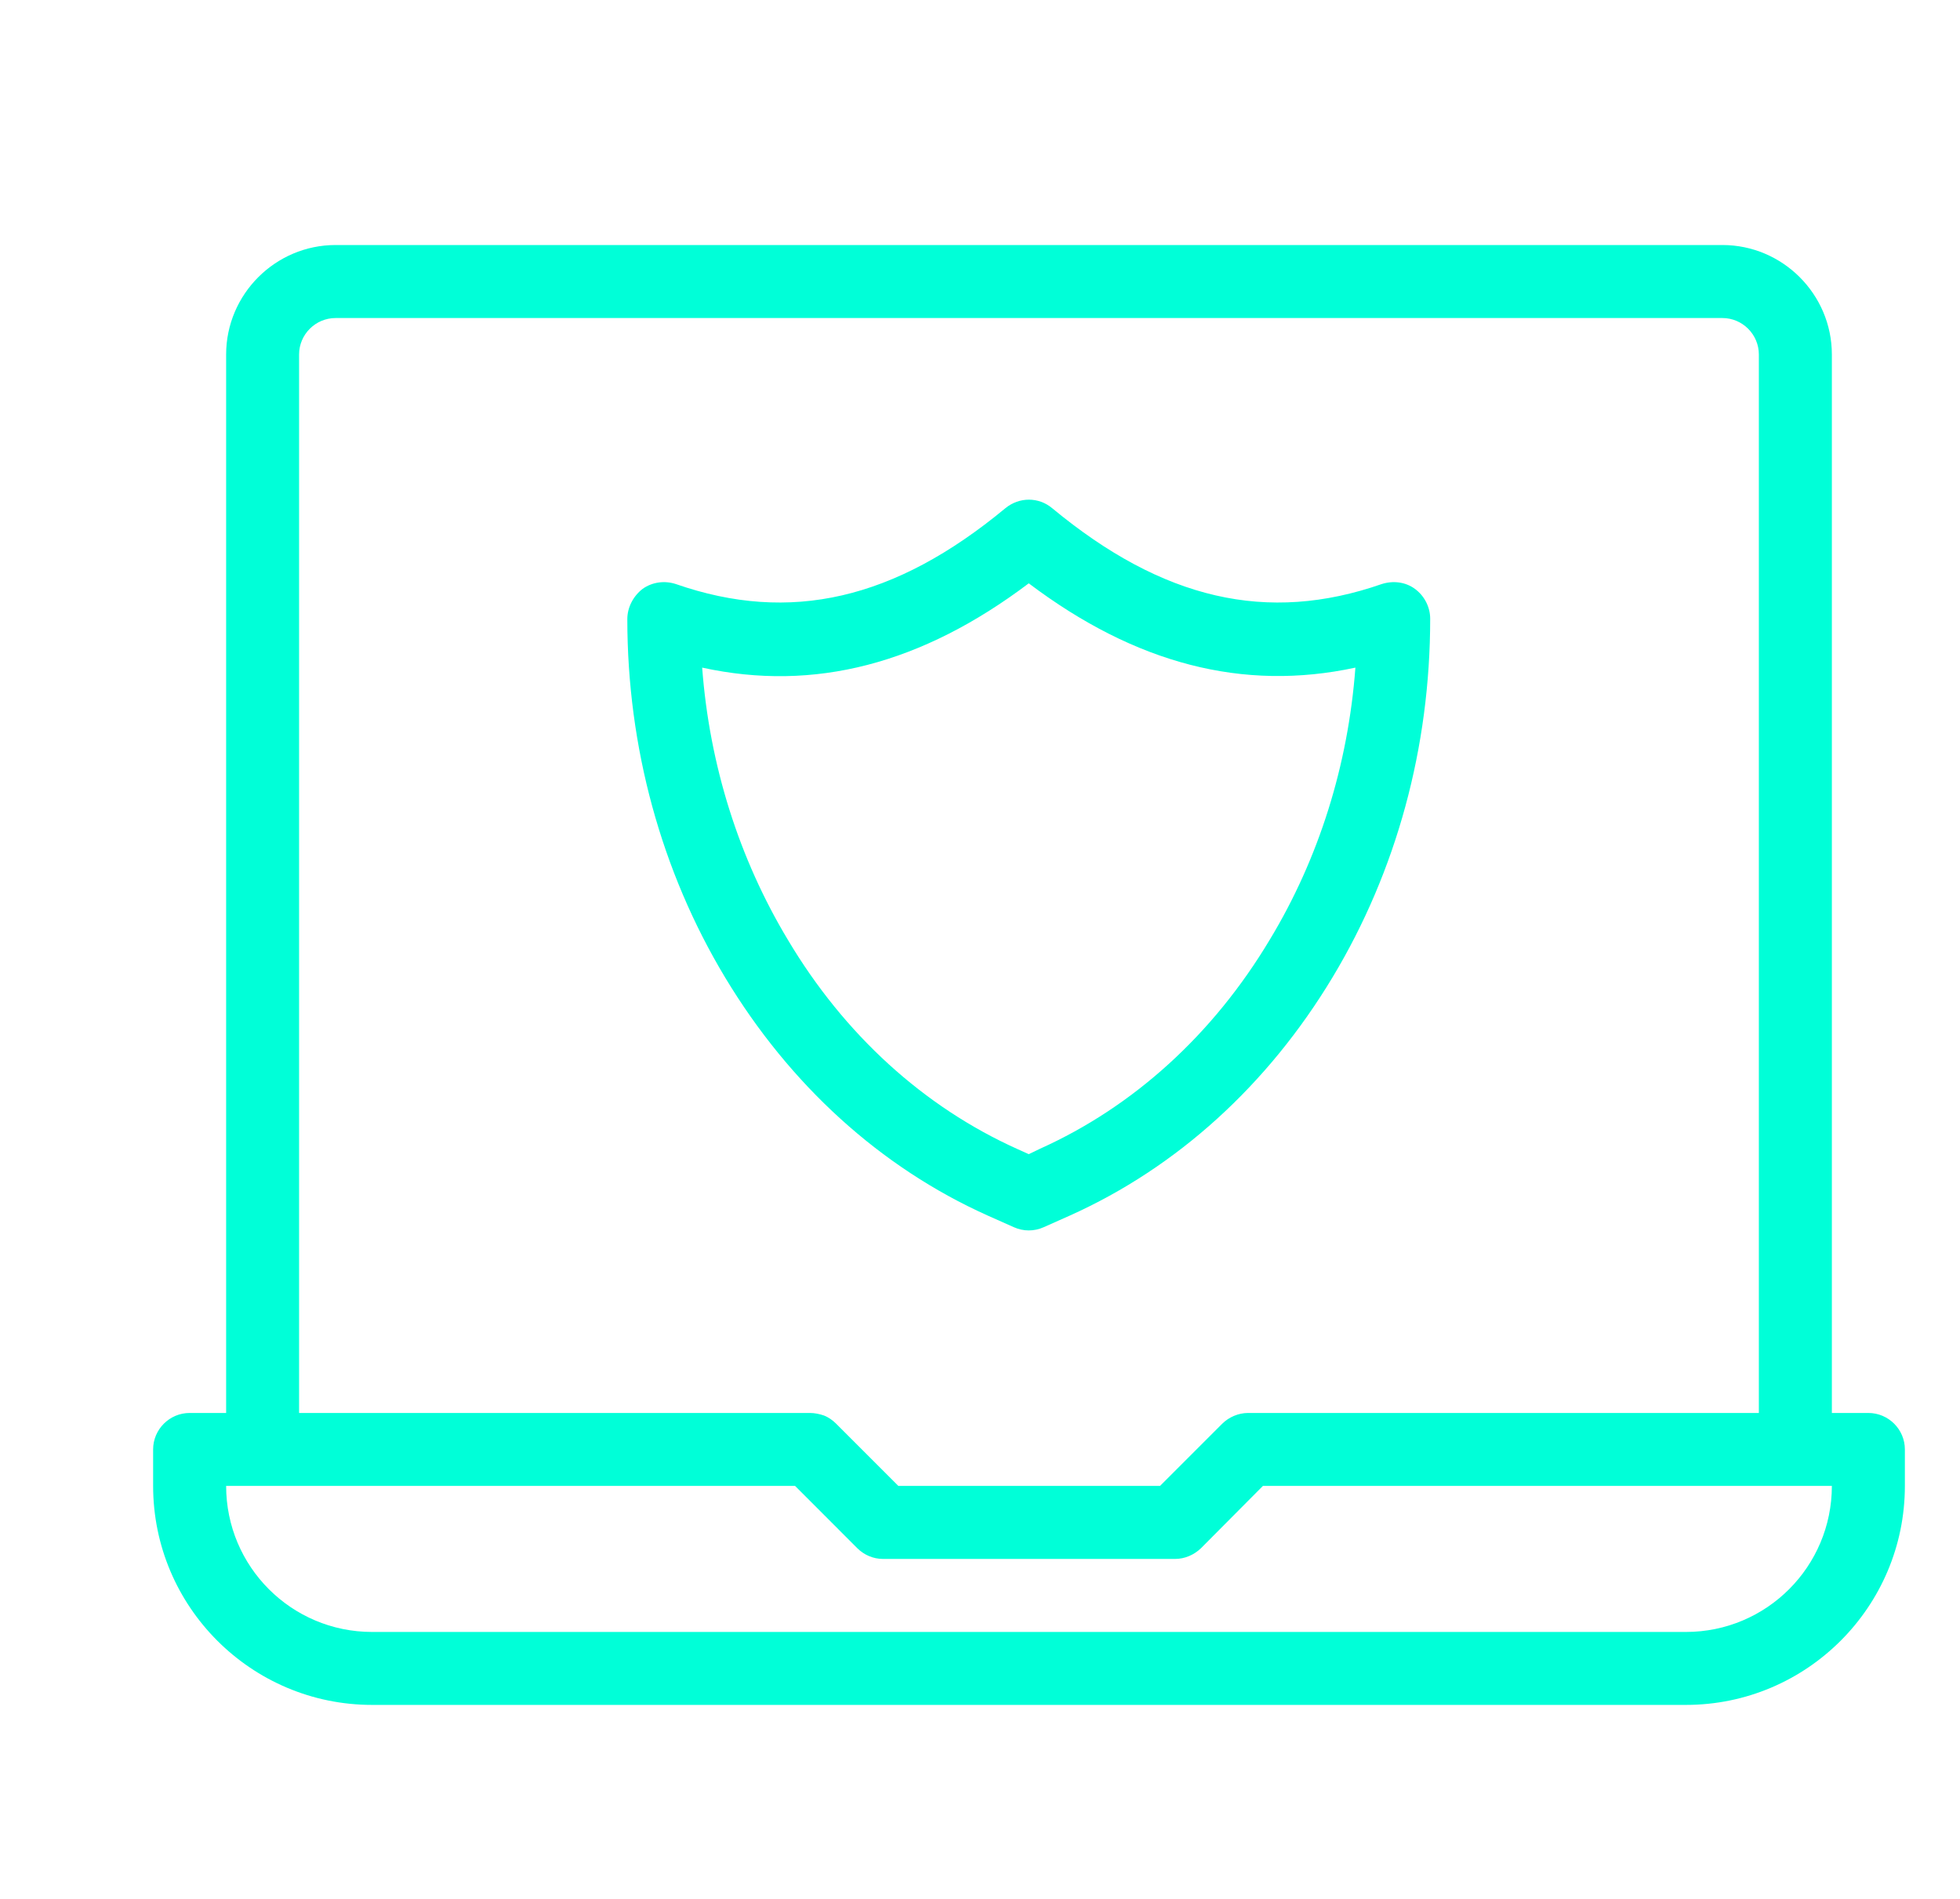 <svg width="32" height="31" viewBox="0 0 32 31" fill="none" xmlns="http://www.w3.org/2000/svg">
<g clip-path="url(#clip0_2_66016)">
<path d="M30.504 23.067H29.908V5.787C29.908 4.804 29.104 4 28.121 4H5.479C4.496 4 3.692 4.804 3.692 5.787V23.067H3.096C2.768 23.067 2.5 23.335 2.5 23.662V24.258C2.5 26.23 4.103 27.833 6.075 27.833H27.525C29.497 27.833 31.1 26.23 31.1 24.258V23.662C31.1 23.335 30.832 23.067 30.504 23.067ZM4.883 5.787C4.883 5.46 5.151 5.192 5.479 5.192H28.121C28.448 5.192 28.716 5.46 28.716 5.787V23.067H20.375C20.297 23.067 20.22 23.084 20.148 23.114C20.077 23.144 20.011 23.186 19.952 23.245L18.939 24.258H14.667L13.648 23.239C13.594 23.186 13.529 23.138 13.451 23.108C13.38 23.084 13.302 23.067 13.225 23.067H4.883V5.787ZM27.525 26.642H6.075C4.758 26.642 3.692 25.575 3.692 24.258H4.287H12.981L13.999 25.277C14.107 25.384 14.256 25.45 14.417 25.45H19.183C19.344 25.45 19.493 25.384 19.606 25.277L20.619 24.258H29.312H29.908C29.908 25.575 28.842 26.642 27.525 26.642Z" fill="#00FFD8"/>
<path d="M16.552 20.034C16.63 20.069 16.713 20.087 16.796 20.087C16.88 20.087 16.963 20.069 17.041 20.034L17.47 19.843C19.221 19.056 20.699 17.71 21.754 15.958C22.802 14.218 23.35 12.198 23.35 10.101C23.35 9.91 23.255 9.726 23.1 9.613C22.945 9.499 22.743 9.476 22.558 9.535C20.693 10.184 18.983 9.791 17.178 8.296C16.957 8.111 16.641 8.111 16.415 8.296C14.61 9.791 12.9 10.184 11.035 9.535C10.856 9.476 10.653 9.499 10.492 9.613C10.338 9.732 10.242 9.916 10.242 10.107C10.242 12.198 10.796 14.224 11.839 15.958C12.894 17.71 14.371 19.056 16.123 19.843L16.552 20.034ZM12.864 15.344C12.065 14.016 11.583 12.49 11.464 10.899C13.293 11.299 15.05 10.84 16.796 9.523C18.542 10.84 20.3 11.293 22.129 10.899C22.01 12.49 21.533 14.016 20.729 15.344C19.805 16.888 18.506 18.067 16.981 18.753L16.796 18.842L16.612 18.759C15.086 18.073 13.787 16.894 12.864 15.344Z" fill="#00FFD8"/>
</g>
<defs>
<clipPath id="clip0_2_66016">
<rect width="31" height="31" fill="white" transform="translate(0.5)"/>
</clipPath>
</defs>
</svg>
